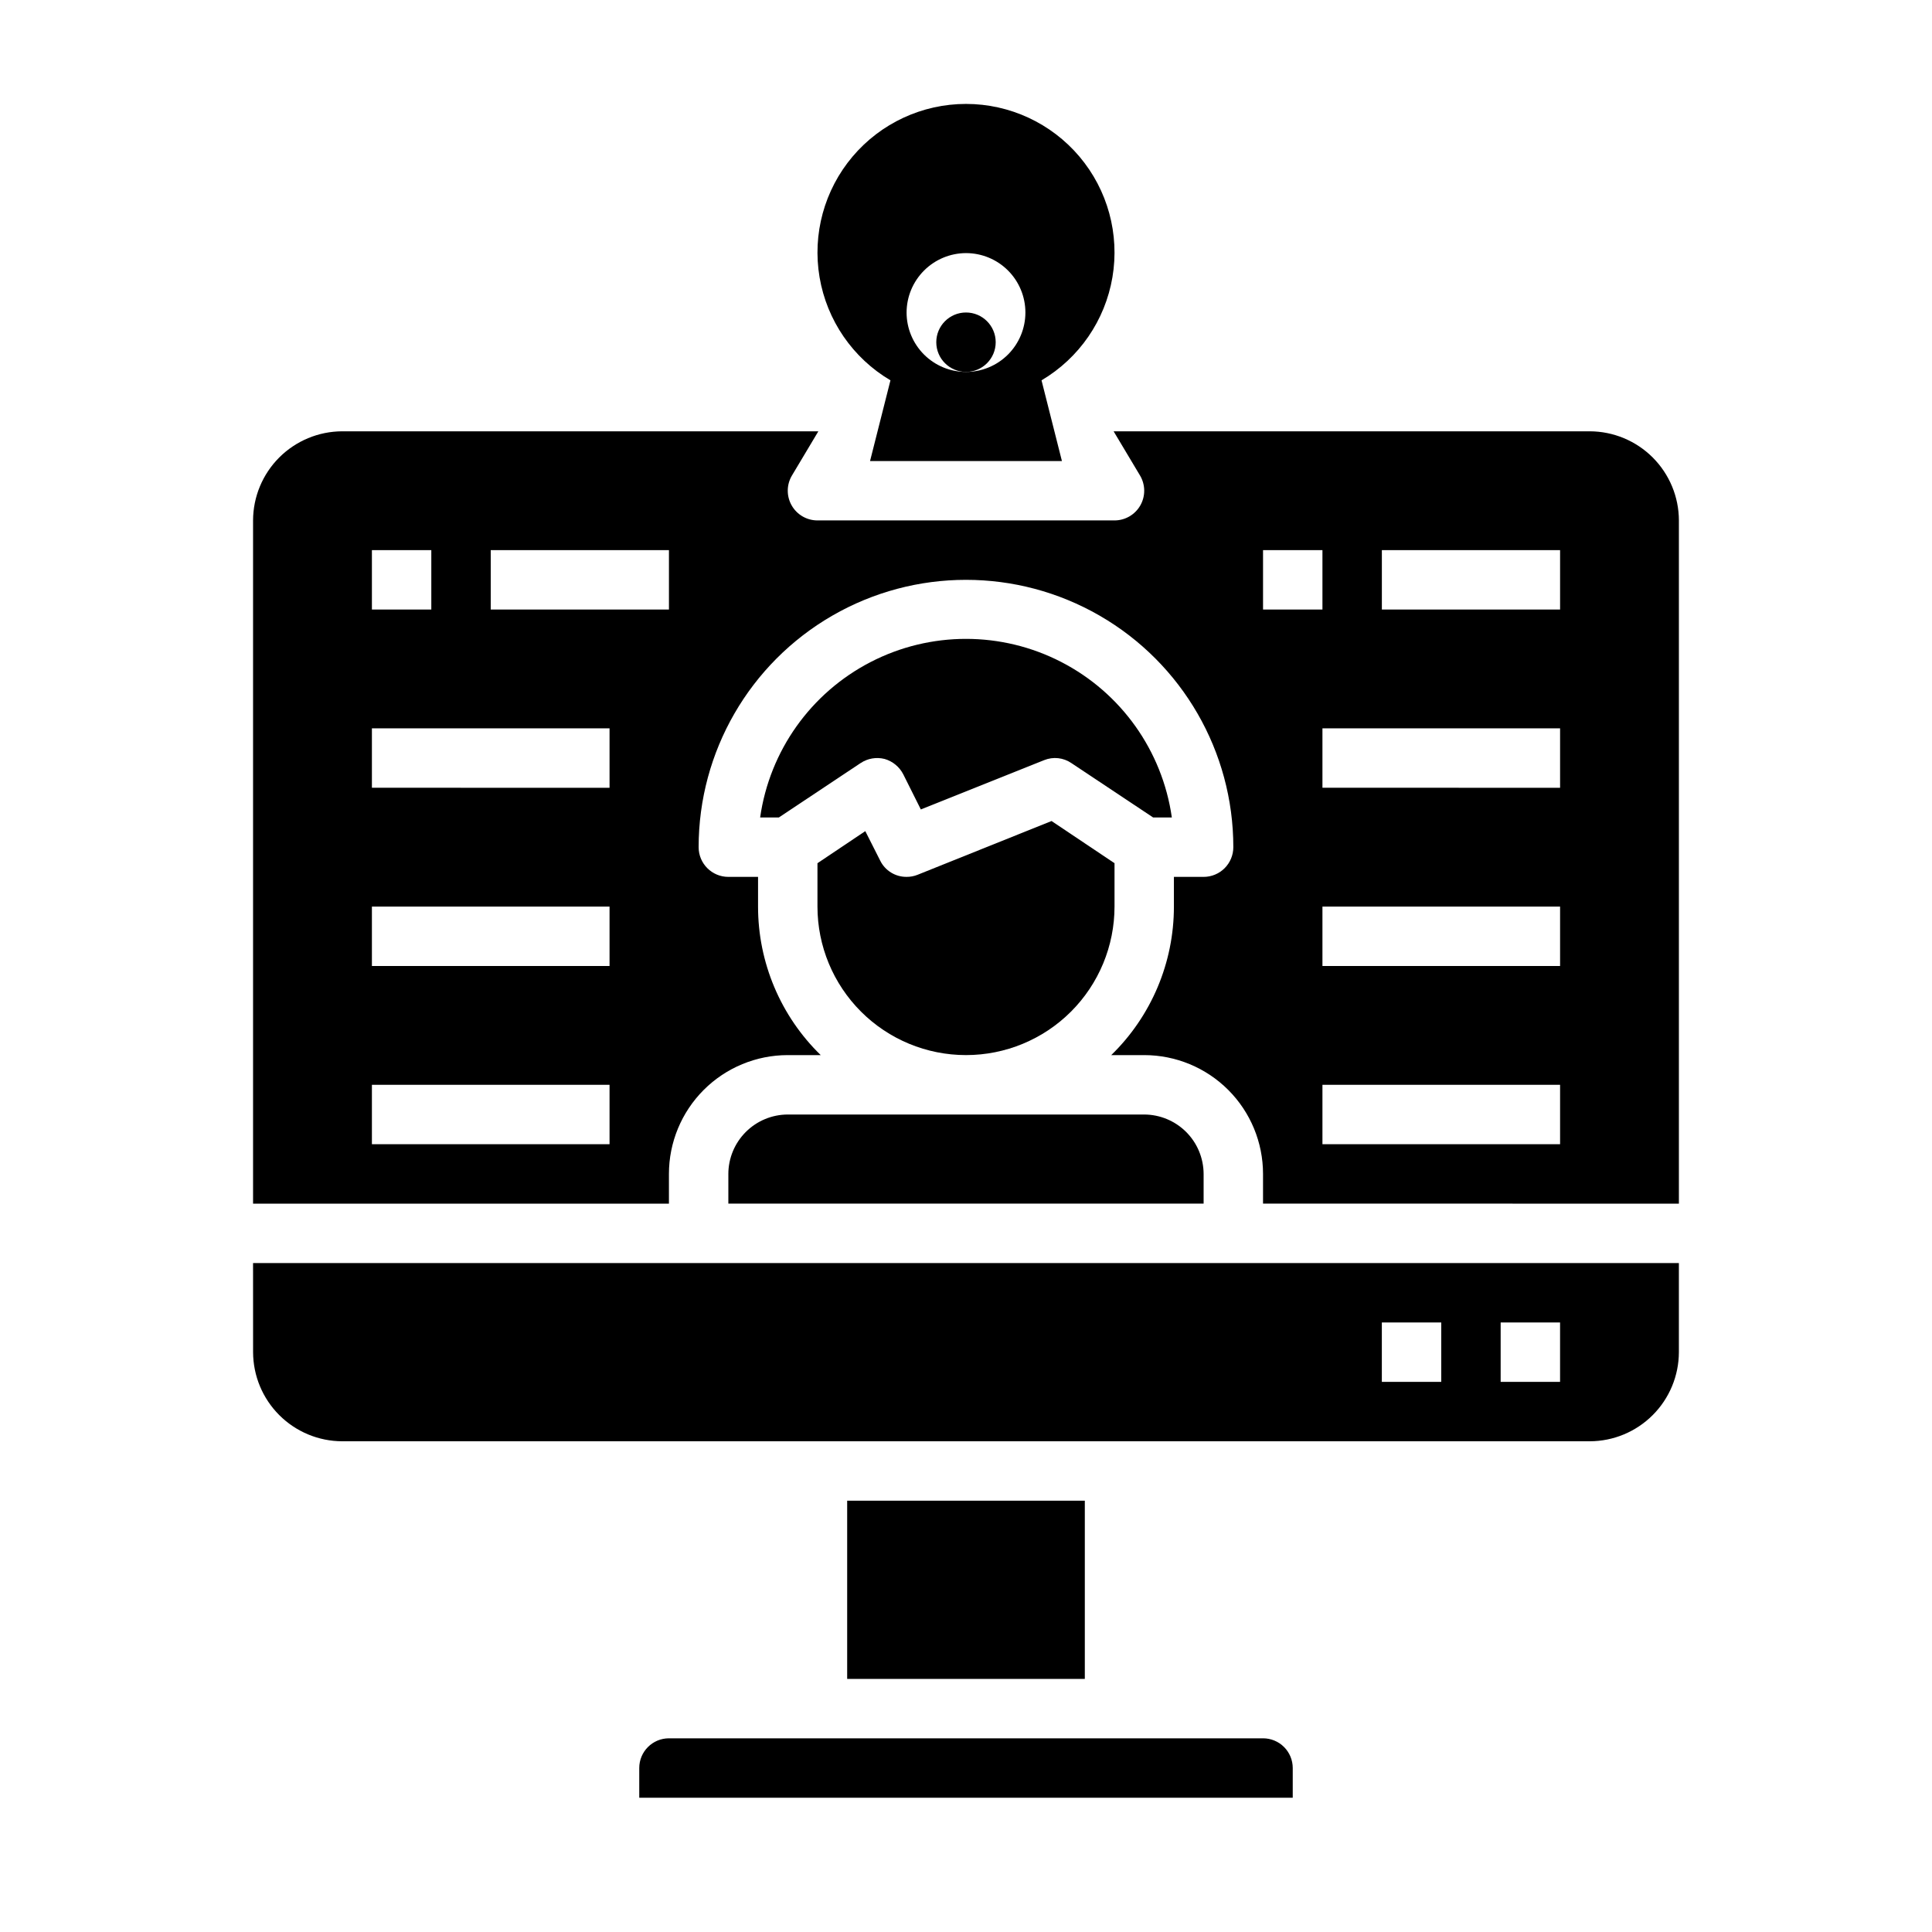 <?xml version="1.0" encoding="UTF-8"?>
<!-- Uploaded to: ICON Repo, www.svgrepo.com, Generator: ICON Repo Mixer Tools -->
<svg fill="#000000" width="800px" height="800px" version="1.1" viewBox="144 144 512 512" xmlns="http://www.w3.org/2000/svg">
 <g>
  <path d="m379.98 244.79-5.41 21.391h50.852l-5.406-21.387v-0.004c9.98-5.894 16.852-15.887 18.789-27.312 1.938-11.426-1.262-23.125-8.738-31.977-7.481-8.852-18.48-13.961-30.066-13.961-11.59 0-22.59 5.109-30.07 13.961-7.477 8.852-10.676 20.551-8.738 31.977 1.938 11.426 8.809 21.418 18.789 27.312zm20.02-33.715c4.176 0 8.18 1.66 11.133 4.609 2.949 2.953 4.609 6.957 4.609 11.133s-1.66 8.18-4.609 11.133c-2.953 2.953-6.957 4.613-11.133 4.613s-8.18-1.66-11.133-4.613c-2.953-2.953-4.613-6.957-4.613-11.133 0.012-4.172 1.676-8.168 4.625-11.117 2.949-2.949 6.949-4.613 11.121-4.625z"/>
  <path d="m211.07 502.34c0.02 6.258 2.512 12.254 6.938 16.676 4.426 4.426 10.422 6.922 16.68 6.938h330.62c6.258-0.016 12.254-2.512 16.676-6.938 4.426-4.422 6.922-10.418 6.938-16.676v-23.617h-377.86zm330.62-7.871h15.742v15.742h-15.742zm-31.488 0h15.742v15.742h-15.742z"/>
  <path d="m400 423.61c10.438 0 20.449-4.144 27.832-11.527 7.379-7.383 11.527-17.391 11.527-27.832v-11.492l-16.688-11.18-35.504 14.25c-0.926 0.371-1.914 0.559-2.914 0.551-2.973 0.027-5.699-1.656-7.004-4.328l-3.938-7.793-12.676 8.5v11.492c0 10.441 4.148 20.449 11.531 27.832 7.379 7.383 17.391 11.527 27.832 11.527z"/>
  <path d="m378.43 345.13c2.148 0.617 3.945 2.102 4.957 4.094l4.644 9.289 32.668-13.066h0.004c2.391-0.973 5.113-0.676 7.242 0.789l21.648 14.402h4.961-0.004c-2.516-17.66-13.426-33.012-29.281-41.191-15.855-8.184-34.688-8.184-50.543 0-15.852 8.18-26.766 23.531-29.281 41.191h4.961l21.648-14.406v0.004c1.871-1.258 4.188-1.656 6.375-1.105z"/>
  <path d="m368.51 541.7h62.977v47.23h-62.977z"/>
  <path d="m565.31 258.3h-126.19l7.008 11.73c1.441 2.434 1.469 5.453 0.07 7.91-1.402 2.457-4.012 3.977-6.84 3.977h-78.723c-2.828 0-5.438-1.52-6.836-3.977-1.402-2.457-1.375-5.477 0.066-7.91l7.008-11.73h-126.19c-6.258 0.02-12.254 2.516-16.68 6.938-4.426 4.426-6.918 10.422-6.938 16.68v181.06h110.21v-7.875c0-8.352 3.32-16.359 9.223-22.266 5.906-5.902 13.914-9.223 22.266-9.223h8.738c-10.625-10.336-16.617-24.535-16.609-39.359v-7.871h-7.871c-4.348 0-7.875-3.523-7.875-7.871 0-25.312 13.504-48.703 35.426-61.359 21.922-12.652 48.93-12.652 70.848 0 21.922 12.656 35.426 36.047 35.426 61.359 0 2.086-0.832 4.09-2.305 5.566-1.477 1.477-3.481 2.305-5.566 2.305h-7.875v7.871c0.008 14.824-5.981 29.023-16.609 39.359h8.738c8.352 0 16.359 3.32 22.266 9.223 5.906 5.906 9.223 13.914 9.223 22.266v7.871l110.21 0.004v-181.06c-0.016-6.258-2.512-12.254-6.938-16.68-4.422-4.422-10.418-6.918-16.676-6.938zm-322.75 31.488h15.742v15.742l-15.742 0.004zm62.977 157.44h-62.977v-15.742h62.977zm0-47.23h-62.977v-15.746h62.977zm0-47.23-62.977-0.004v-15.742h62.977zm15.742-47.23-47.23-0.004v-15.746h47.23zm157.44-15.742h15.742v15.742l-15.742-0.004zm78.719 157.43h-62.977v-15.742h62.977zm0-47.23h-62.977v-15.746h62.977zm0-47.23-62.977-0.004v-15.742h62.977zm0-47.23-47.23-0.004v-15.746h47.23z"/>
  <path d="m337.02 455.1v7.871l125.95 0.004v-7.875c-0.016-4.172-1.676-8.168-4.625-11.117-2.953-2.949-6.949-4.613-11.121-4.625h-94.465c-4.172 0.012-8.168 1.676-11.117 4.625-2.949 2.949-4.613 6.945-4.625 11.117z"/>
  <path d="m478.72 604.67h-157.44c-4.348 0-7.871 3.523-7.871 7.871v7.871h173.18v-7.871c0-2.086-0.828-4.09-2.305-5.566-1.477-1.477-3.481-2.305-5.566-2.305z"/>
  <path d="m407.87 234.69c0 4.348-3.523 7.871-7.871 7.871s-7.875-3.523-7.875-7.871 3.527-7.875 7.875-7.875 7.871 3.527 7.871 7.875"/>
 </g>
</svg>